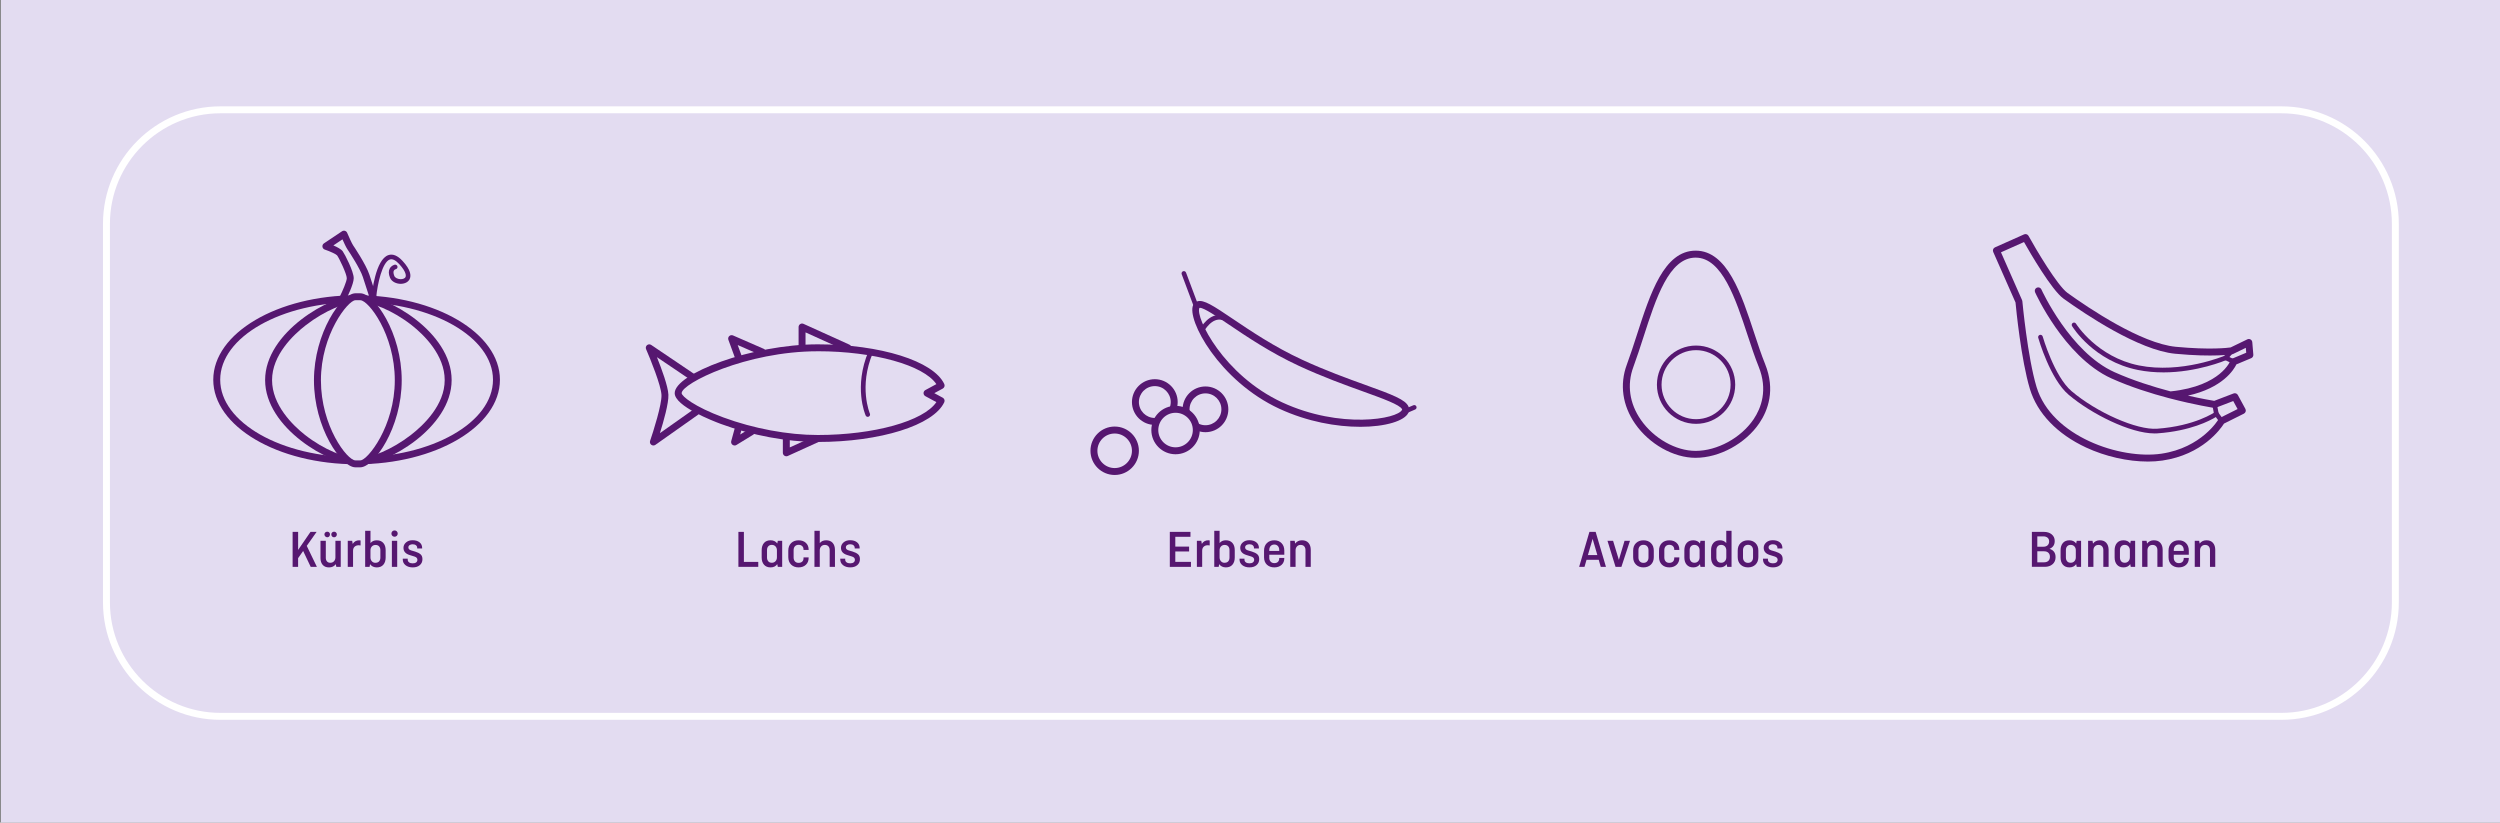 <?xml version="1.0" encoding="UTF-8"?> <svg xmlns="http://www.w3.org/2000/svg" id="Layer_1" version="1.1" viewBox="0 0 1080 355.36"><rect x="0" y="0" width="1080" height="355.36" fill="#808080" stroke="none"/><defs><style> .st0 { fill: #fff; } .st1 { fill: #561770; } .st2 { fill: #e3dcf1; } </style></defs><rect class="st2" x=".39" width="1080" height="355.36"></rect><g><path class="st1" d="M128.79,229.78v7.79l5.34-7.79h2.64l-4.25,6.04,4.38,9.07h-2.67l-3.27-6.87-2.18,3.11v3.76h-2.37v-15.11h2.37Z"></path><path class="st1" d="M138.45,241.09v-7.45h2.3v7.36c0,.63.17,1.14.51,1.53.34.39.82.59,1.45.59s1.19-.22,1.59-.67c.4-.44.6-1,.6-1.68v-7.13h2.3v11.25h-1.91l-.23-1.17c-.69.94-1.66,1.4-2.92,1.4-1.18,0-2.09-.36-2.73-1.09-.64-.73-.96-1.71-.96-2.93ZM140.52,231.73c-.25-.25-.37-.54-.37-.87s.12-.62.36-.84c.24-.22.53-.33.89-.33.32,0,.59.11.82.33s.33.5.33.84c0,.35-.11.65-.33.89-.22.24-.49.36-.82.36s-.63-.12-.87-.37ZM143.12,230.86c0-.34.12-.62.35-.84.23-.22.51-.33.85-.33s.62.11.85.33c.23.22.35.5.35.84,0,.35-.12.65-.35.89-.23.24-.51.36-.85.36s-.62-.12-.85-.36c-.23-.24-.35-.53-.35-.89Z"></path><path class="st1" d="M152.53,244.89h-2.3v-11.25h1.91l.23,1.33c.64-1.04,1.57-1.56,2.78-1.56.28,0,.48.02.62.07v2.16c-.34-.06-.61-.09-.83-.09-.71,0-1.29.21-1.74.62s-.68,1-.68,1.75v6.97Z"></path><path class="st1" d="M159.87,243.72l-.21,1.17h-1.91v-15.57h2.3v5.29c.64-.8,1.55-1.2,2.71-1.2,1.23,0,2.17.39,2.84,1.16s1,1.81,1,3.12v3.15c0,1.3-.33,2.34-1,3.12s-1.61,1.16-2.84,1.16-2.24-.47-2.9-1.4ZM162.23,243.12c.67,0,1.19-.21,1.55-.62s.54-.95.54-1.61v-3.24c0-.66-.18-1.2-.54-1.61-.36-.41-.88-.62-1.55-.62s-1.19.22-1.59.66c-.4.44-.6.99-.6,1.67v3.04c0,.67.2,1.23.6,1.68.4.45.93.67,1.59.67Z"></path><path class="st1" d="M169.48,231.48c-.26-.26-.39-.58-.39-.97s.13-.71.39-.97.58-.39.97-.39.71.13.97.39.39.58.39.97-.13.71-.39.97-.58.39-.97.39-.71-.13-.97-.39ZM169.29,233.64h2.3v11.25h-2.3v-11.25Z"></path><path class="st1" d="M173.99,241.35h2.14v.41c0,.49.19.88.58,1.17.38.29.9.44,1.56.44s1.17-.14,1.52-.42.53-.65.53-1.13c0-.68-.44-1.14-1.31-1.41l-2.06-.64c-1.77-.55-2.65-1.58-2.65-3.1,0-.9.36-1.68,1.09-2.32.73-.64,1.67-.97,2.82-.97,1.26,0,2.27.3,3.02.9.76.6,1.14,1.41,1.14,2.44v.23h-2.14v-.3c0-.44-.18-.81-.53-1.09-.35-.28-.84-.43-1.45-.43-.51,0-.94.12-1.3.36-.36.24-.54.58-.54,1.01,0,.61.4,1.03,1.21,1.28l1.75.52c1,.3,1.77.7,2.31,1.17s.81,1.18.81,2.11c0,1.06-.38,1.91-1.13,2.56-.75.65-1.76.98-3.04.98s-2.31-.31-3.12-.94c-.8-.63-1.21-1.46-1.21-2.51v-.34Z"></path></g><g><path class="st1" d="M321.36,229.77v12.97h6.21v2.14h-8.58v-15.11h2.37Z"></path><path class="st1" d="M329.04,240.83v-3.15c0-1.3.34-2.34,1.01-3.12s1.63-1.16,2.85-1.16,2.2.46,2.88,1.38l.23-1.15h1.89v11.25h-1.89l-.23-1.17c-.66.94-1.62,1.4-2.88,1.4s-2.18-.39-2.85-1.16-1.01-1.81-1.01-3.12ZM331.89,242.49c.36.41.87.62,1.53.62s1.19-.22,1.6-.67c.41-.44.61-1,.61-1.68v-3.04c0-.67-.2-1.23-.61-1.67-.41-.44-.94-.66-1.6-.66s-1.17.21-1.53.62c-.36.41-.54.95-.54,1.61v3.24c0,.66.18,1.2.54,1.61Z"></path><path class="st1" d="M347.12,240.79h2.21v.18c0,1.27-.4,2.28-1.2,3.02-.8.74-1.85,1.12-3.15,1.12s-2.41-.4-3.22-1.21-1.22-1.89-1.22-3.25v-2.78c0-1.37.41-2.45,1.22-3.25s1.89-1.21,3.22-1.21,2.35.37,3.15,1.1,1.2,1.72,1.2,2.94v.11h-2.21v-.25c0-.57-.19-1.03-.58-1.4-.38-.37-.91-.55-1.56-.55s-1.2.22-1.58.64c-.38.43-.56.99-.56,1.68v3.15c0,.69.19,1.25.56,1.68.38.43.9.64,1.58.64s1.2-.18,1.58-.54c.38-.36.56-.85.56-1.46v-.37Z"></path><path class="st1" d="M354.14,244.88h-2.3v-15.57h2.3v5.31c.66-.81,1.58-1.22,2.76-1.22s2.17.38,2.82,1.13c.65.75.98,1.76.98,3.01v7.34h-2.28v-7.25c0-.66-.18-1.2-.54-1.61-.36-.41-.88-.62-1.55-.62s-1.19.22-1.59.66c-.4.44-.6.99-.6,1.67v7.15Z"></path><path class="st1" d="M362.99,241.34h2.14v.41c0,.49.19.88.58,1.17.38.29.9.44,1.56.44s1.17-.14,1.52-.42.53-.65.53-1.13c0-.68-.44-1.14-1.31-1.41l-2.06-.64c-1.77-.55-2.65-1.58-2.65-3.1,0-.9.36-1.68,1.09-2.32.73-.64,1.67-.97,2.82-.97,1.26,0,2.27.3,3.02.9.76.6,1.14,1.41,1.14,2.44v.23h-2.14v-.3c0-.44-.18-.81-.53-1.09-.35-.28-.84-.43-1.45-.43-.51,0-.94.12-1.3.36-.36.24-.54.58-.54,1.01,0,.61.4,1.03,1.21,1.28l1.75.52c1,.3,1.77.7,2.31,1.17s.81,1.18.81,2.11c0,1.06-.38,1.91-1.13,2.56-.75.65-1.76.98-3.04.98s-2.31-.31-3.12-.94c-.8-.63-1.21-1.46-1.21-2.51v-.34Z"></path></g><g><path class="st1" d="M513.69,238.23h-5.96v4.51h6.76v2.14h-9.13v-15.11h8.92v2.14h-6.55v4.23h5.96v2.09Z"></path><path class="st1" d="M519.35,244.88h-2.3v-11.25h1.91l.23,1.33c.64-1.04,1.57-1.56,2.78-1.56.28,0,.48.02.62.07v2.16c-.34-.06-.61-.09-.83-.09-.71,0-1.29.21-1.74.62s-.68,1-.68,1.75v6.97Z"></path><path class="st1" d="M526.68,243.71l-.21,1.17h-1.91v-15.57h2.3v5.29c.64-.8,1.55-1.2,2.71-1.2,1.23,0,2.17.39,2.84,1.16s1,1.81,1,3.12v3.15c0,1.3-.33,2.34-1,3.12s-1.61,1.16-2.84,1.16-2.24-.47-2.9-1.4ZM529.05,243.11c.67,0,1.19-.21,1.55-.62s.54-.95.54-1.61v-3.24c0-.66-.18-1.2-.54-1.61-.36-.41-.88-.62-1.55-.62s-1.19.22-1.59.66c-.4.44-.6.99-.6,1.67v3.04c0,.67.2,1.23.6,1.68.4.45.93.67,1.59.67Z"></path><path class="st1" d="M535.47,241.34h2.14v.41c0,.49.19.88.58,1.17.38.29.9.44,1.56.44s1.17-.14,1.52-.42.53-.65.53-1.13c0-.68-.44-1.14-1.31-1.41l-2.06-.64c-1.77-.55-2.65-1.58-2.65-3.1,0-.9.36-1.68,1.09-2.32.73-.64,1.67-.97,2.82-.97,1.26,0,2.27.3,3.02.9.76.6,1.14,1.41,1.14,2.44v.23h-2.14v-.3c0-.44-.18-.81-.53-1.09-.35-.28-.84-.43-1.45-.43-.51,0-.94.12-1.3.36-.36.24-.54.58-.54,1.01,0,.61.4,1.03,1.21,1.28l1.75.52c1,.3,1.77.7,2.31,1.17s.81,1.18.81,2.11c0,1.06-.38,1.91-1.13,2.56-.75.65-1.76.98-3.04.98s-2.31-.31-3.12-.94c-.8-.63-1.21-1.46-1.21-2.51v-.34Z"></path><path class="st1" d="M552.63,241.04h2.19v.14c0,1.2-.4,2.15-1.2,2.86s-1.84,1.07-3.13,1.07-2.38-.4-3.2-1.18c-.81-.79-1.22-1.84-1.22-3.16v-2.9c0-1.37.41-2.45,1.22-3.25s1.88-1.21,3.2-1.21,2.33.41,3.13,1.22,1.2,1.89,1.2,3.24v1.77h-6.49v1.36c0,.66.2,1.2.59,1.63.39.43.92.64,1.6.64s1.2-.19,1.56-.56c.37-.38.55-.87.55-1.48v-.18ZM548.33,237.59v.41h4.3v-.41c0-.69-.19-1.25-.57-1.69-.38-.44-.91-.66-1.56-.66s-1.2.22-1.59.66c-.38.44-.58,1-.58,1.69Z"></path><path class="st1" d="M559.69,244.88h-2.3v-11.25h1.91l.21,1.2c.71-.95,1.69-1.43,2.94-1.43s2.17.38,2.82,1.13c.65.75.98,1.76.98,3.01v7.34h-2.28v-7.25c0-.66-.18-1.2-.54-1.61-.36-.41-.88-.62-1.55-.62s-1.19.22-1.59.66c-.4.44-.6.99-.6,1.67v7.15Z"></path></g><g><path class="st1" d="M684.5,244.88h-2.31l4.44-15.11h2.69l4.45,15.11h-2.24l-.88-3.04h-5.27l-.88,3.04ZM688.01,232.78l-2.04,7.02h4.08l-2.04-7.02Z"></path><path class="st1" d="M700.43,244.88h-2.52l-3.48-11.25h2.42l2.5,8.23,2.45-8.23h2.35l-3.7,11.25Z"></path><path class="st1" d="M714.44,237.87v2.78c0,1.37-.41,2.45-1.23,3.25s-1.9,1.21-3.23,1.21-2.41-.4-3.23-1.21-1.23-1.89-1.23-3.25v-2.78c0-1.37.41-2.45,1.23-3.25s1.9-1.21,3.23-1.21,2.41.4,3.23,1.21,1.23,1.89,1.23,3.25ZM707.81,237.68v3.15c0,.69.19,1.25.58,1.68.38.43.91.64,1.59.64s1.2-.21,1.59-.64c.38-.43.58-.99.58-1.68v-3.15c0-.69-.19-1.25-.58-1.68-.38-.43-.91-.64-1.59-.64s-1.2.22-1.59.64c-.38.43-.58.99-.58,1.68Z"></path><path class="st1" d="M723.27,240.79h2.21v.18c0,1.27-.4,2.28-1.2,3.02-.8.74-1.85,1.12-3.15,1.12s-2.41-.4-3.22-1.21-1.22-1.89-1.22-3.25v-2.78c0-1.37.41-2.45,1.22-3.25s1.89-1.21,3.22-1.21,2.35.37,3.15,1.1,1.2,1.72,1.2,2.94v.11h-2.21v-.25c0-.57-.19-1.03-.58-1.4-.38-.37-.91-.55-1.56-.55s-1.2.22-1.58.64c-.38.43-.56.99-.56,1.68v3.15c0,.69.19,1.25.56,1.68.38.43.9.64,1.58.64s1.2-.18,1.58-.54c.38-.36.56-.85.56-1.46v-.37Z"></path><path class="st1" d="M727.64,240.83v-3.15c0-1.3.34-2.34,1.01-3.12s1.63-1.16,2.85-1.16,2.2.46,2.88,1.38l.23-1.15h1.89v11.25h-1.89l-.23-1.17c-.66.94-1.62,1.4-2.88,1.4s-2.18-.39-2.85-1.16-1.01-1.81-1.01-3.12ZM730.48,242.49c.36.41.87.62,1.53.62s1.19-.22,1.6-.67c.41-.44.61-1,.61-1.68v-3.04c0-.67-.2-1.23-.61-1.67-.41-.44-.94-.66-1.6-.66s-1.17.21-1.53.62c-.36.41-.54.95-.54,1.61v3.24c0,.66.18,1.2.54,1.61Z"></path><path class="st1" d="M746.15,244.88l-.23-1.17c-.66.94-1.62,1.4-2.88,1.4s-2.18-.39-2.85-1.16-1.01-1.81-1.01-3.12v-3.15c0-1.3.34-2.34,1.01-3.12s1.63-1.16,2.85-1.16c1.13,0,2.04.4,2.71,1.2v-5.29h2.28v15.57h-1.89ZM742.02,242.49c.36.41.87.62,1.53.62s1.19-.22,1.6-.67c.41-.44.61-1,.61-1.68v-3.04c0-.67-.2-1.23-.61-1.67-.41-.44-.94-.66-1.6-.66s-1.17.21-1.53.62c-.36.41-.54.95-.54,1.61v3.24c0,.66.18,1.2.54,1.61Z"></path><path class="st1" d="M759.61,237.87v2.78c0,1.37-.41,2.45-1.23,3.25s-1.9,1.21-3.23,1.21-2.41-.4-3.23-1.21-1.23-1.89-1.23-3.25v-2.78c0-1.37.41-2.45,1.23-3.25s1.9-1.21,3.23-1.21,2.41.4,3.23,1.21,1.23,1.89,1.23,3.25ZM752.98,237.68v3.15c0,.69.19,1.25.58,1.68.38.43.91.64,1.59.64s1.2-.21,1.59-.64c.38-.43.58-.99.58-1.68v-3.15c0-.69-.19-1.25-.58-1.68-.38-.43-.91-.64-1.59-.64s-1.2.22-1.59.64c-.38.43-.58.99-.58,1.68Z"></path><path class="st1" d="M761.61,241.34h2.14v.41c0,.49.19.88.58,1.17.38.29.9.44,1.56.44s1.17-.14,1.52-.42.53-.65.53-1.13c0-.68-.44-1.14-1.31-1.41l-2.06-.64c-1.77-.55-2.65-1.58-2.65-3.1,0-.9.36-1.68,1.09-2.32.73-.64,1.67-.97,2.82-.97,1.26,0,2.27.3,3.02.9.76.6,1.14,1.41,1.14,2.44v.23h-2.14v-.3c0-.44-.18-.81-.53-1.09-.35-.28-.84-.43-1.45-.43-.51,0-.94.12-1.3.36-.36.24-.54.58-.54,1.01,0,.61.4,1.03,1.21,1.28l1.75.52c1,.3,1.77.7,2.31,1.17s.81,1.18.81,2.11c0,1.06-.38,1.91-1.13,2.56-.75.65-1.76.98-3.04.98s-2.31-.31-3.12-.94c-.8-.63-1.21-1.46-1.21-2.51v-.34Z"></path></g><g><path class="st1" d="M877.77,244.88v-15.11h5.2c1.38,0,2.5.36,3.37,1.08s1.3,1.67,1.3,2.85c0,1.66-.74,2.78-2.21,3.38v.02c1.72.54,2.58,1.74,2.58,3.61,0,1.26-.43,2.27-1.29,3.02-.86.76-1.98,1.14-3.36,1.14h-5.59ZM882.7,231.72h-2.58v4.46h2.65c.75,0,1.35-.2,1.79-.61.44-.41.67-.96.67-1.67s-.23-1.23-.68-1.61c-.45-.38-1.07-.58-1.85-.58ZM883.06,238.16h-2.94v4.76h2.9c.8,0,1.42-.21,1.87-.63.45-.42.68-1,.68-1.74s-.22-1.32-.67-1.75c-.44-.43-1.06-.64-1.84-.64Z"></path><path class="st1" d="M890.17,240.83v-3.15c0-1.3.34-2.34,1.01-3.12s1.63-1.16,2.85-1.16,2.2.46,2.88,1.38l.23-1.15h1.89v11.25h-1.89l-.23-1.17c-.66.94-1.62,1.4-2.88,1.4s-2.18-.39-2.85-1.16-1.01-1.81-1.01-3.12ZM893.01,242.49c.36.41.87.62,1.53.62s1.19-.22,1.6-.67c.41-.44.61-1,.61-1.68v-3.04c0-.67-.2-1.23-.61-1.67-.41-.44-.94-.66-1.6-.66s-1.17.21-1.53.62c-.36.41-.54.95-.54,1.61v3.24c0,.66.18,1.2.54,1.61Z"></path><path class="st1" d="M904.36,244.88h-2.3v-11.25h1.91l.21,1.2c.71-.95,1.69-1.43,2.94-1.43s2.17.38,2.82,1.13c.65.75.98,1.76.98,3.01v7.34h-2.28v-7.25c0-.66-.18-1.2-.54-1.61-.36-.41-.88-.62-1.55-.62s-1.19.22-1.59.66c-.4.44-.6.99-.6,1.67v7.15Z"></path><path class="st1" d="M913.52,240.83v-3.15c0-1.3.34-2.34,1.01-3.12s1.63-1.16,2.85-1.16,2.2.46,2.88,1.38l.23-1.15h1.89v11.25h-1.89l-.23-1.17c-.66.94-1.62,1.4-2.88,1.4s-2.18-.39-2.85-1.16-1.01-1.81-1.01-3.12ZM916.36,242.49c.36.41.87.62,1.53.62s1.19-.22,1.6-.67c.41-.44.61-1,.61-1.68v-3.04c0-.67-.2-1.23-.61-1.67-.41-.44-.94-.66-1.6-.66s-1.17.21-1.53.62c-.36.41-.54.95-.54,1.61v3.24c0,.66.18,1.2.54,1.61Z"></path><path class="st1" d="M927.71,244.88h-2.3v-11.25h1.91l.21,1.2c.71-.95,1.69-1.43,2.94-1.43s2.17.38,2.82,1.13c.65.75.98,1.76.98,3.01v7.34h-2.28v-7.25c0-.66-.18-1.2-.54-1.61-.36-.41-.88-.62-1.55-.62s-1.19.22-1.59.66c-.4.44-.6.99-.6,1.67v7.15Z"></path><path class="st1" d="M943.37,241.04h2.19v.14c0,1.2-.4,2.15-1.2,2.86s-1.84,1.07-3.13,1.07-2.38-.4-3.2-1.18c-.81-.79-1.22-1.84-1.22-3.16v-2.9c0-1.37.41-2.45,1.22-3.25s1.88-1.21,3.2-1.21,2.33.41,3.13,1.22,1.2,1.89,1.2,3.24v1.77h-6.49v1.36c0,.66.2,1.2.59,1.63.39.43.92.64,1.6.64s1.2-.19,1.56-.56c.37-.38.55-.87.55-1.48v-.18ZM939.07,237.59v.41h4.3v-.41c0-.69-.19-1.25-.57-1.69-.38-.44-.91-.66-1.56-.66s-1.2.22-1.59.66c-.38.44-.58,1-.58,1.69Z"></path><path class="st1" d="M950.43,244.88h-2.3v-11.25h1.91l.21,1.2c.71-.95,1.69-1.43,2.94-1.43s2.17.38,2.82,1.13c.65.75.98,1.76.98,3.01v7.34h-2.28v-7.25c0-.66-.18-1.2-.54-1.61-.36-.41-.88-.62-1.55-.62s-1.19.22-1.59.66c-.4.44-.6.99-.6,1.67v7.15Z"></path></g><g><path class="st1" d="M154.05,200.57c-34.14,0-61.92-16.38-61.92-36.51s27.78-36.51,61.92-36.51,61.92,16.38,61.92,36.51-27.78,36.51-61.92,36.51ZM154.05,130.54c-32.49,0-58.92,15.03-58.92,33.51s26.43,33.51,58.92,33.51,58.92-15.03,58.92-33.51-26.43-33.51-58.92-33.51Z"></path><path class="st1" d="M154.05,200.86c-11.46,0-39.52-15.87-39.52-36.67s28.38-36.67,39.52-36.67v3c-4.41,0-13.61,3.5-21.97,9.99-5.43,4.21-14.55,12.89-14.55,23.68s8.92,19.51,14.23,23.69c8.34,6.55,17.53,9.98,22.29,9.98v3Z"></path><path class="st1" d="M155.59,200.86v-3c4.41,0,13.61-3.5,21.97-9.99,5.43-4.21,14.55-12.89,14.55-23.68s-8.92-19.51-14.23-23.69c-8.34-6.55-17.53-9.98-22.29-9.98v-3c11.46,0,39.52,15.87,39.52,36.67s-28.38,36.67-39.52,36.67Z"></path><g><path class="st2" d="M153.52,200.38c-4.83,0-16.38-16.16-16.38-36.09,0-19.93,11.92-36.09,16.38-36.09h2.15c4.83,0,16.38,16.16,16.38,36.09s-11.92,36.09-16.38,36.09h-2.15Z"></path><path class="st1" d="M155.66,201.88h-2.15c-6.04,0-17.88-17.02-17.88-37.59s11.99-37.59,17.88-37.59h2.15c6.04,0,17.88,17.02,17.88,37.59s-11.99,37.59-17.88,37.59ZM153.52,129.7c-3.11,0-14.88,14.72-14.88,34.59s11.39,34.59,14.88,34.59h2.15c3.11,0,14.88-14.72,14.88-34.59s-11.39-34.59-14.88-34.59h-2.15Z"></path></g><path class="st1" d="M147.96,130.64c-.23,0-.46-.05-.68-.16-.74-.37-1.04-1.28-.66-2.01,1.32-2.62,3.19-6.93,3.19-8.28,0-1.8-3.24-8.58-4.18-9.86-.41-.51-2.91-1.69-5.34-2.52-.54-.18-.93-.66-1-1.23-.07-.57.18-1.12.65-1.44l7.82-5.23c.37-.25.83-.32,1.26-.19.43.13.78.44.95.85.72,1.69,2.05,4.65,2.57,5.4.06.08,5.6,8.26,7.05,12.73,1.28,3.92,3.35,10.34,3.35,10.34l-2.85.92s-2.07-6.41-3.35-10.33c-1.15-3.54-5.56-10.34-6.67-11.96-.55-.8-1.48-2.8-2.13-4.27l-3.92,2.62c1.63.7,3.36,1.61,4.03,2.53.96,1.32,4.76,8.74,4.76,11.63,0,2.55-2.93,8.47-3.51,9.64-.26.52-.79.82-1.34.82Z"></path><path class="st1" d="M161.53,129.2s-.06,0-.1,0c-.55-.05-.95-.54-.9-1.09.16-1.63,1.68-16.01,7.24-17.9,1.92-.65,3.97.18,6.09,2.46,3.7,3.98,3.75,6.44,3.15,7.81-.61,1.36-2.09,2.12-3.96,2.14-1.74-.03-3.83-.85-4.56-2.64-.65-1.58-.69-2.92-.12-3.98.7-1.31,2.02-1.62,2.16-1.65.54-.11,1.07.24,1.18.77.11.54-.23,1.07-.77,1.18,0,0-.56.14-.81.65-.26.5-.18,1.29.22,2.27.32.79,1.48,1.37,2.74,1.39.8-.02,1.78-.23,2.1-.95.19-.42.53-2.06-2.78-5.63-1.54-1.66-2.88-2.3-3.99-1.93-3.27,1.11-5.35,10.52-5.89,16.19-.05.52-.48.91-.99.91Z"></path></g><g><path class="st1" d="M374.88,180.08c-.38,0-.75-.22-.92-.6-.22-.5-5.27-12.36,1.26-27.79.22-.51.8-.75,1.31-.53.51.21.75.8.53,1.31-6.18,14.6-1.32,26.09-1.27,26.21.22.51-.01,1.09-.52,1.32-.13.06-.27.08-.4.08Z"></path><path class="st1" d="M282.26,192.45c-.32,0-.63-.1-.9-.3-.52-.39-.73-1.07-.52-1.69,1.42-4.13,5.08-15.74,4.92-19.8-.17-4.16-4.86-15.71-6.65-19.81-.27-.61-.1-1.33.41-1.75.51-.43,1.25-.46,1.8-.09l18.95,12.79c.69.46.87,1.4.4,2.08-.46.69-1.4.87-2.08.4l-14.8-9.99c1.99,4.96,4.82,12.58,4.96,16.25.15,3.68-2.11,11.6-3.67,16.58l14.86-10.49c.68-.48,1.61-.32,2.09.36.48.68.32,1.61-.36,2.09l-18.55,13.1c-.26.18-.56.27-.87.27Z"></path><path class="st1" d="M353.3,190.93c-13.23,0-28.49-2.84-41.88-7.79-3.33-1.23-19.95-7.66-19.95-13.3,0-8.33,33.17-21.09,61.83-21.09,27,0,49.98,7.21,54.63,17.15.34.72.05,1.58-.65,1.96l-3.66,1.98,3.66,1.98c.7.38.98,1.24.64,1.96-4.65,9.94-27.63,17.15-54.63,17.15ZM353.3,151.75c-31.02,0-58.83,13.91-58.83,18.09,0,1.29,5.43,5.84,17.99,10.48,13.07,4.83,27.95,7.6,40.84,7.6,24.28,0,45.69-6.02,51.21-14.2l-4.75-2.57c-.48-.26-.79-.77-.79-1.32s.3-1.06.79-1.32l4.75-2.57c-5.53-8.17-26.94-14.2-51.21-14.2Z"></path><path class="st1" d="M366.34,151.75c-.21,0-.42-.04-.62-.13l-17.73-8.03v6.07c0,.83-.67,1.5-1.5,1.5s-1.5-.67-1.5-1.5v-8.39c0-.51.26-.98.69-1.26.43-.28.97-.32,1.43-.11l19.85,8.99c.75.34,1.09,1.23.75,1.99-.25.55-.8.88-1.37.88Z"></path><path class="st1" d="M339.69,197.11c-.28,0-.57-.08-.81-.24-.43-.28-.69-.75-.69-1.26v-6.82c0-.83.67-1.5,1.5-1.5s1.5.67,1.5,1.5v4.49l11.49-5.22c.75-.34,1.64,0,1.99.74.34.75,0,1.64-.74,1.99l-13.61,6.19c-.2.09-.41.13-.62.13Z"></path><path class="st1" d="M319.13,156.16c-.61,0-1.19-.38-1.41-.99l-3.06-8.37c-.21-.56-.06-1.2.38-1.61s1.08-.52,1.63-.28l13.3,5.8c.76.33,1.11,1.21.78,1.97-.33.76-1.22,1.1-1.97.78l-10.09-4.4,1.86,5.08c.28.78-.12,1.64-.89,1.92-.17.06-.34.09-.51.09Z"></path><path class="st1" d="M317.34,192.45c-.32,0-.63-.1-.9-.3-.49-.37-.71-1-.55-1.59l1.63-5.98c.22-.8,1.04-1.27,1.84-1.05.8.22,1.27,1.04,1.05,1.84l-.64,2.34,4.12-2.52c.71-.43,1.63-.21,2.06.5.43.71.21,1.63-.5,2.06l-7.34,4.5c-.24.15-.51.22-.78.22Z"></path></g><g><g><path class="st1" d="M587.56,184.38c-10.14,0-22.71-2.17-34.9-7.81-26.04-12.05-40.1-38.55-37.22-44.77.39-.84,1.05-1.41,1.91-1.65,2.69-.75,6.64,1.81,15.32,7.67,7.5,5.06,17.77,12,29.8,17.56,10.15,4.7,19.75,8.16,27.46,10.94,11.65,4.2,17.3,6.35,18.55,9.34.36.87.34,1.78-.05,2.64h0c-1.62,3.5-9.79,6.09-20.86,6.09ZM518.41,132.99c-.11,0-.2.01-.27.04-1.85,4.06,10.45,29.09,35.77,40.8,25.17,11.64,49.92,7.2,51.78,3.19h0c.05-.11.04-.14,0-.22-.8-1.91-8.57-4.71-16.8-7.68-7.77-2.8-17.44-6.29-27.7-11.04-12.25-5.67-22.63-12.68-30.22-17.8-5.09-3.44-10.82-7.3-12.57-7.3ZM607.06,177.66h.01-.01Z"></path><path class="st1" d="M516.79,133.42c-.41,0-.79-.25-.94-.65l-5.36-14.3c-.19-.52.07-1.09.59-1.29.52-.2,1.09.07,1.29.59l5.36,14.3c.19.52-.07,1.09-.59,1.29-.12.04-.23.06-.35.06Z"></path><path class="st1" d="M519.26,143.64c-.16,0-.32-.04-.46-.11-.49-.26-.68-.86-.42-1.35.16-.31,4.07-7.61,10.18-5.87.53.15.84.7.69,1.24-.15.53-.7.84-1.24.69-4.55-1.3-7.83,4.81-7.86,4.87-.18.34-.53.53-.89.53Z"></path><path class="st1" d="M607.06,178.66c-.39,0-.76-.23-.92-.61-.22-.51.02-1.1.53-1.31l3.9-1.67c.51-.22,1.1.02,1.31.53.22.51-.02,1.1-.53,1.31l-3.9,1.67c-.13.06-.26.08-.39.08Z"></path></g><path class="st1" d="M498.88,183.57c-5.45,0-9.88-4.43-9.88-9.88s4.43-9.88,9.88-9.88,9.88,4.43,9.88,9.88-4.43,9.88-9.88,9.88ZM498.88,166.8c-3.8,0-6.88,3.09-6.88,6.88s3.09,6.88,6.88,6.88,6.88-3.09,6.88-6.88-3.09-6.88-6.88-6.88Z"></path><g><circle class="st2" cx="520.76" cy="176.82" r="8.38"></circle><path class="st1" d="M520.76,186.71c-5.45,0-9.88-4.43-9.88-9.88s4.43-9.88,9.88-9.88,9.88,4.43,9.88,9.88-4.43,9.88-9.88,9.88ZM520.76,169.94c-3.8,0-6.88,3.09-6.88,6.88s3.09,6.88,6.88,6.88,6.88-3.09,6.88-6.88-3.09-6.88-6.88-6.88Z"></path></g><g><circle class="st2" cx="507.84" cy="185.78" r="8.96"></circle><path class="st1" d="M507.84,196.24c-5.77,0-10.46-4.69-10.46-10.46s4.69-10.46,10.46-10.46,10.46,4.69,10.46,10.46-4.69,10.46-10.46,10.46ZM507.84,178.32c-4.11,0-7.46,3.34-7.46,7.46s3.34,7.46,7.46,7.46,7.46-3.34,7.46-7.46-3.34-7.46-7.46-7.46Z"></path></g><g><circle class="st2" cx="481.54" cy="194.74" r="8.96"></circle><path class="st1" d="M481.54,205.19c-5.77,0-10.46-4.69-10.46-10.46s4.69-10.46,10.46-10.46,10.46,4.69,10.46,10.46-4.69,10.46-10.46,10.46ZM481.54,187.28c-4.11,0-7.46,3.34-7.46,7.46s3.34,7.46,7.46,7.46,7.46-3.34,7.46-7.46-3.34-7.46-7.46-7.46Z"></path></g></g><g><g><path class="st2" d="M761.11,157.77c8.83,21.81-12.25,38.51-28.59,38.51s-35.72-18.32-28.33-38.24c7.61-20.52,12.59-48.25,28.33-48.25s21.35,30.11,28.59,47.98Z"></path><path class="st1" d="M732.52,197.78c-9.52,0-20.01-5.9-26.12-14.68-5.51-7.92-6.79-17.01-3.61-25.59,1.52-4.09,2.96-8.57,4.36-12.9,5.76-17.86,11.71-36.33,25.38-36.33s19.8,18.92,25.29,35.61c1.58,4.81,3.08,9.35,4.68,13.31,4.59,11.33,1.2,20.16-2.45,25.58-5.95,8.83-17.27,14.99-27.52,14.99ZM732.52,111.29c-11.48,0-17.09,17.41-22.52,34.25-1.41,4.36-2.86,8.87-4.4,13.02-2.83,7.63-1.67,15.74,3.26,22.83,5.57,8.01,15.08,13.39,23.66,13.39,9.32,0,19.61-5.62,25.04-13.67,3.24-4.81,6.25-12.67,2.16-22.77h0c-1.64-4.06-3.15-8.65-4.75-13.5-5.18-15.72-11.05-33.55-22.44-33.55Z"></path></g><g><circle class="st2" cx="732.7" cy="166.18" r="15.91"></circle><path class="st1" d="M732.7,183.1c-9.33,0-16.91-7.59-16.91-16.91s7.59-16.91,16.91-16.91,16.91,7.59,16.91,16.91-7.59,16.91-16.91,16.91ZM732.7,151.27c-8.22,0-14.91,6.69-14.91,14.91s6.69,14.91,14.91,14.91,14.91-6.69,14.91-14.91-6.69-14.91-14.91-14.91Z"></path></g></g><g><g><path class="st2" d="M880.51,125.62s12.39,27.55,32.3,36.49c19.91,8.94,43.89,12.6,43.89,12.6l8.75-3.35,3.25,5.98-8.98,4.49s-7.36,12.93-25.78,15.63-48.81-7.47-55.59-29.87c-3.97-13.12-6.18-37.32-6.18-37.32l-9.72-22.05,12.57-5.61s11.67,21.09,17.28,25.13,30.97,21.99,47.57,23.56,24.24.22,24.24.22l7.41-3.59.45,5.39-6.96,2.92s-4.3,12.09-27.48,14.33"></path><path class="st1" d="M927.82,199.39c-8.55,0-18.27-2.17-26.67-6.08-12.45-5.8-21.05-14.77-24.23-25.27-3.8-12.56-5.96-34.65-6.22-37.38l-9.63-21.82c-.33-.76,0-1.64.76-1.98l12.57-5.61c.71-.31,1.55-.04,1.92.64,3.2,5.79,12.47,21.49,16.84,24.64,9.07,6.53,31.78,21.86,46.84,23.29,14.73,1.39,22.36.46,23.64.27l7.2-3.49c.45-.22.97-.2,1.4.05.43.24.71.69.75,1.18l.45,5.39c.05.65-.32,1.26-.91,1.51l-6.4,2.68c-1.12,2.33-5.9,10.16-20.95,13.5,5.83,1.32,10.09,2.05,11.36,2.26l8.37-3.2c.7-.27,1.5.02,1.85.69l3.25,5.98c.19.36.24.78.11,1.17-.12.39-.4.71-.76.89l-8.59,4.29c-1.47,2.32-9.32,13.43-26.62,15.97-2.01.29-4.14.44-6.34.44ZM864.42,108.99l9.12,20.68c.07.15.11.31.12.47.02.24,2.25,24.2,6.13,37.03,6.5,21.48,36.28,31.42,53.93,28.82,17.42-2.56,24.63-14.77,24.7-14.89.15-.25.37-.46.63-.6l7.59-3.79-1.88-3.46-7.52,2.88c-.24.09-.51.12-.76.08-.14-.02-8.38-1.3-19.15-4.12-.13-.02-.25-.05-.36-.09-7.67-2.02-16.58-4.82-24.77-8.5-10.6-4.76-19.03-14.65-24.23-22.11-5.6-8.03-8.69-14.85-8.82-15.14-.34-.76,0-1.64.75-1.98.76-.34,1.64,0,1.98.75.12.27,12.39,27.14,31.55,35.74,8,3.59,16.72,6.33,24.24,8.32,11.26-1.14,17.7-4.69,21.14-7.49,3.71-3.02,4.77-5.81,4.78-5.84.14-.39.45-.71.83-.87l5.95-2.5-.18-2.12-5.44,2.64c-.12.06-.26.1-.39.13-.32.05-8.02,1.36-24.64-.21-15.79-1.49-39.04-17.17-48.31-23.84-5.08-3.66-14.44-19.81-17.04-24.42l-9.95,4.44Z"></path></g><path class="st1" d="M930.72,187.24c-10.42,0-27.27-8.42-37.08-16.72-7.95-6.73-12.92-23.89-13.13-24.61-.15-.53.16-1.08.69-1.24.53-.15,1.08.16,1.24.69.05.17,5.01,17.3,12.5,23.64,10.93,9.25,28.16,16.83,36.89,16.21,16.47-1.17,24.98-7.16,25.07-7.22.44-.32,1.06-.22,1.39.22l2.24,3.03c.33.44.24,1.07-.21,1.4-.44.33-1.07.24-1.4-.21l-1.68-2.27c-2.56,1.57-10.95,6.04-25.27,7.05-.4.03-.82.04-1.24.04Z"></path><path class="st1" d="M957.47,179.8c-.47,0-.89-.33-.98-.81l-.78-4.09c-.1-.54.25-1.07.8-1.17.54-.11,1.07.25,1.17.79l.78,4.09c.1.54-.25,1.07-.8,1.17-.06.01-.13.02-.19.02Z"></path><path class="st1" d="M964.99,157.25c-.15,0-.29-.03-.43-.1l-3.48-1.68c-.28-.13-.48-.39-.54-.69s.02-.62.22-.85l2.58-3.03c.36-.42.99-.47,1.41-.11.42.36.47.99.11,1.41l-1.74,2.04,2.31,1.12c.5.24.71.84.46,1.34-.17.36-.53.56-.9.56Z"></path><path class="st1" d="M934.53,160.87c-3.54,0-7.22-.3-10.92-1.04-19.06-3.84-28.11-18.34-28.48-18.96-.29-.47-.14-1.09.33-1.37.47-.29,1.09-.14,1.37.33.09.14,9,14.38,27.17,18.04,18.31,3.69,36.92-4.14,37.11-4.22.51-.22,1.1.02,1.31.53.22.51-.02,1.09-.53,1.31-.63.27-12.78,5.39-27.37,5.39Z"></path></g><path class="st0" d="M985.54,310.96H95.24c-27.98,0-50.75-22.77-50.75-50.75V96.69c0-27.98,22.77-50.75,50.75-50.75h890.3c27.98,0,50.75,22.77,50.75,50.75v163.52c0,27.98-22.77,50.75-50.75,50.75ZM95.24,48.94c-26.33,0-47.75,21.42-47.75,47.75v163.52c0,26.33,21.42,47.75,47.75,47.75h890.3c26.33,0,47.75-21.42,47.75-47.75V96.69c0-26.33-21.42-47.75-47.75-47.75H95.24Z"></path></svg> 